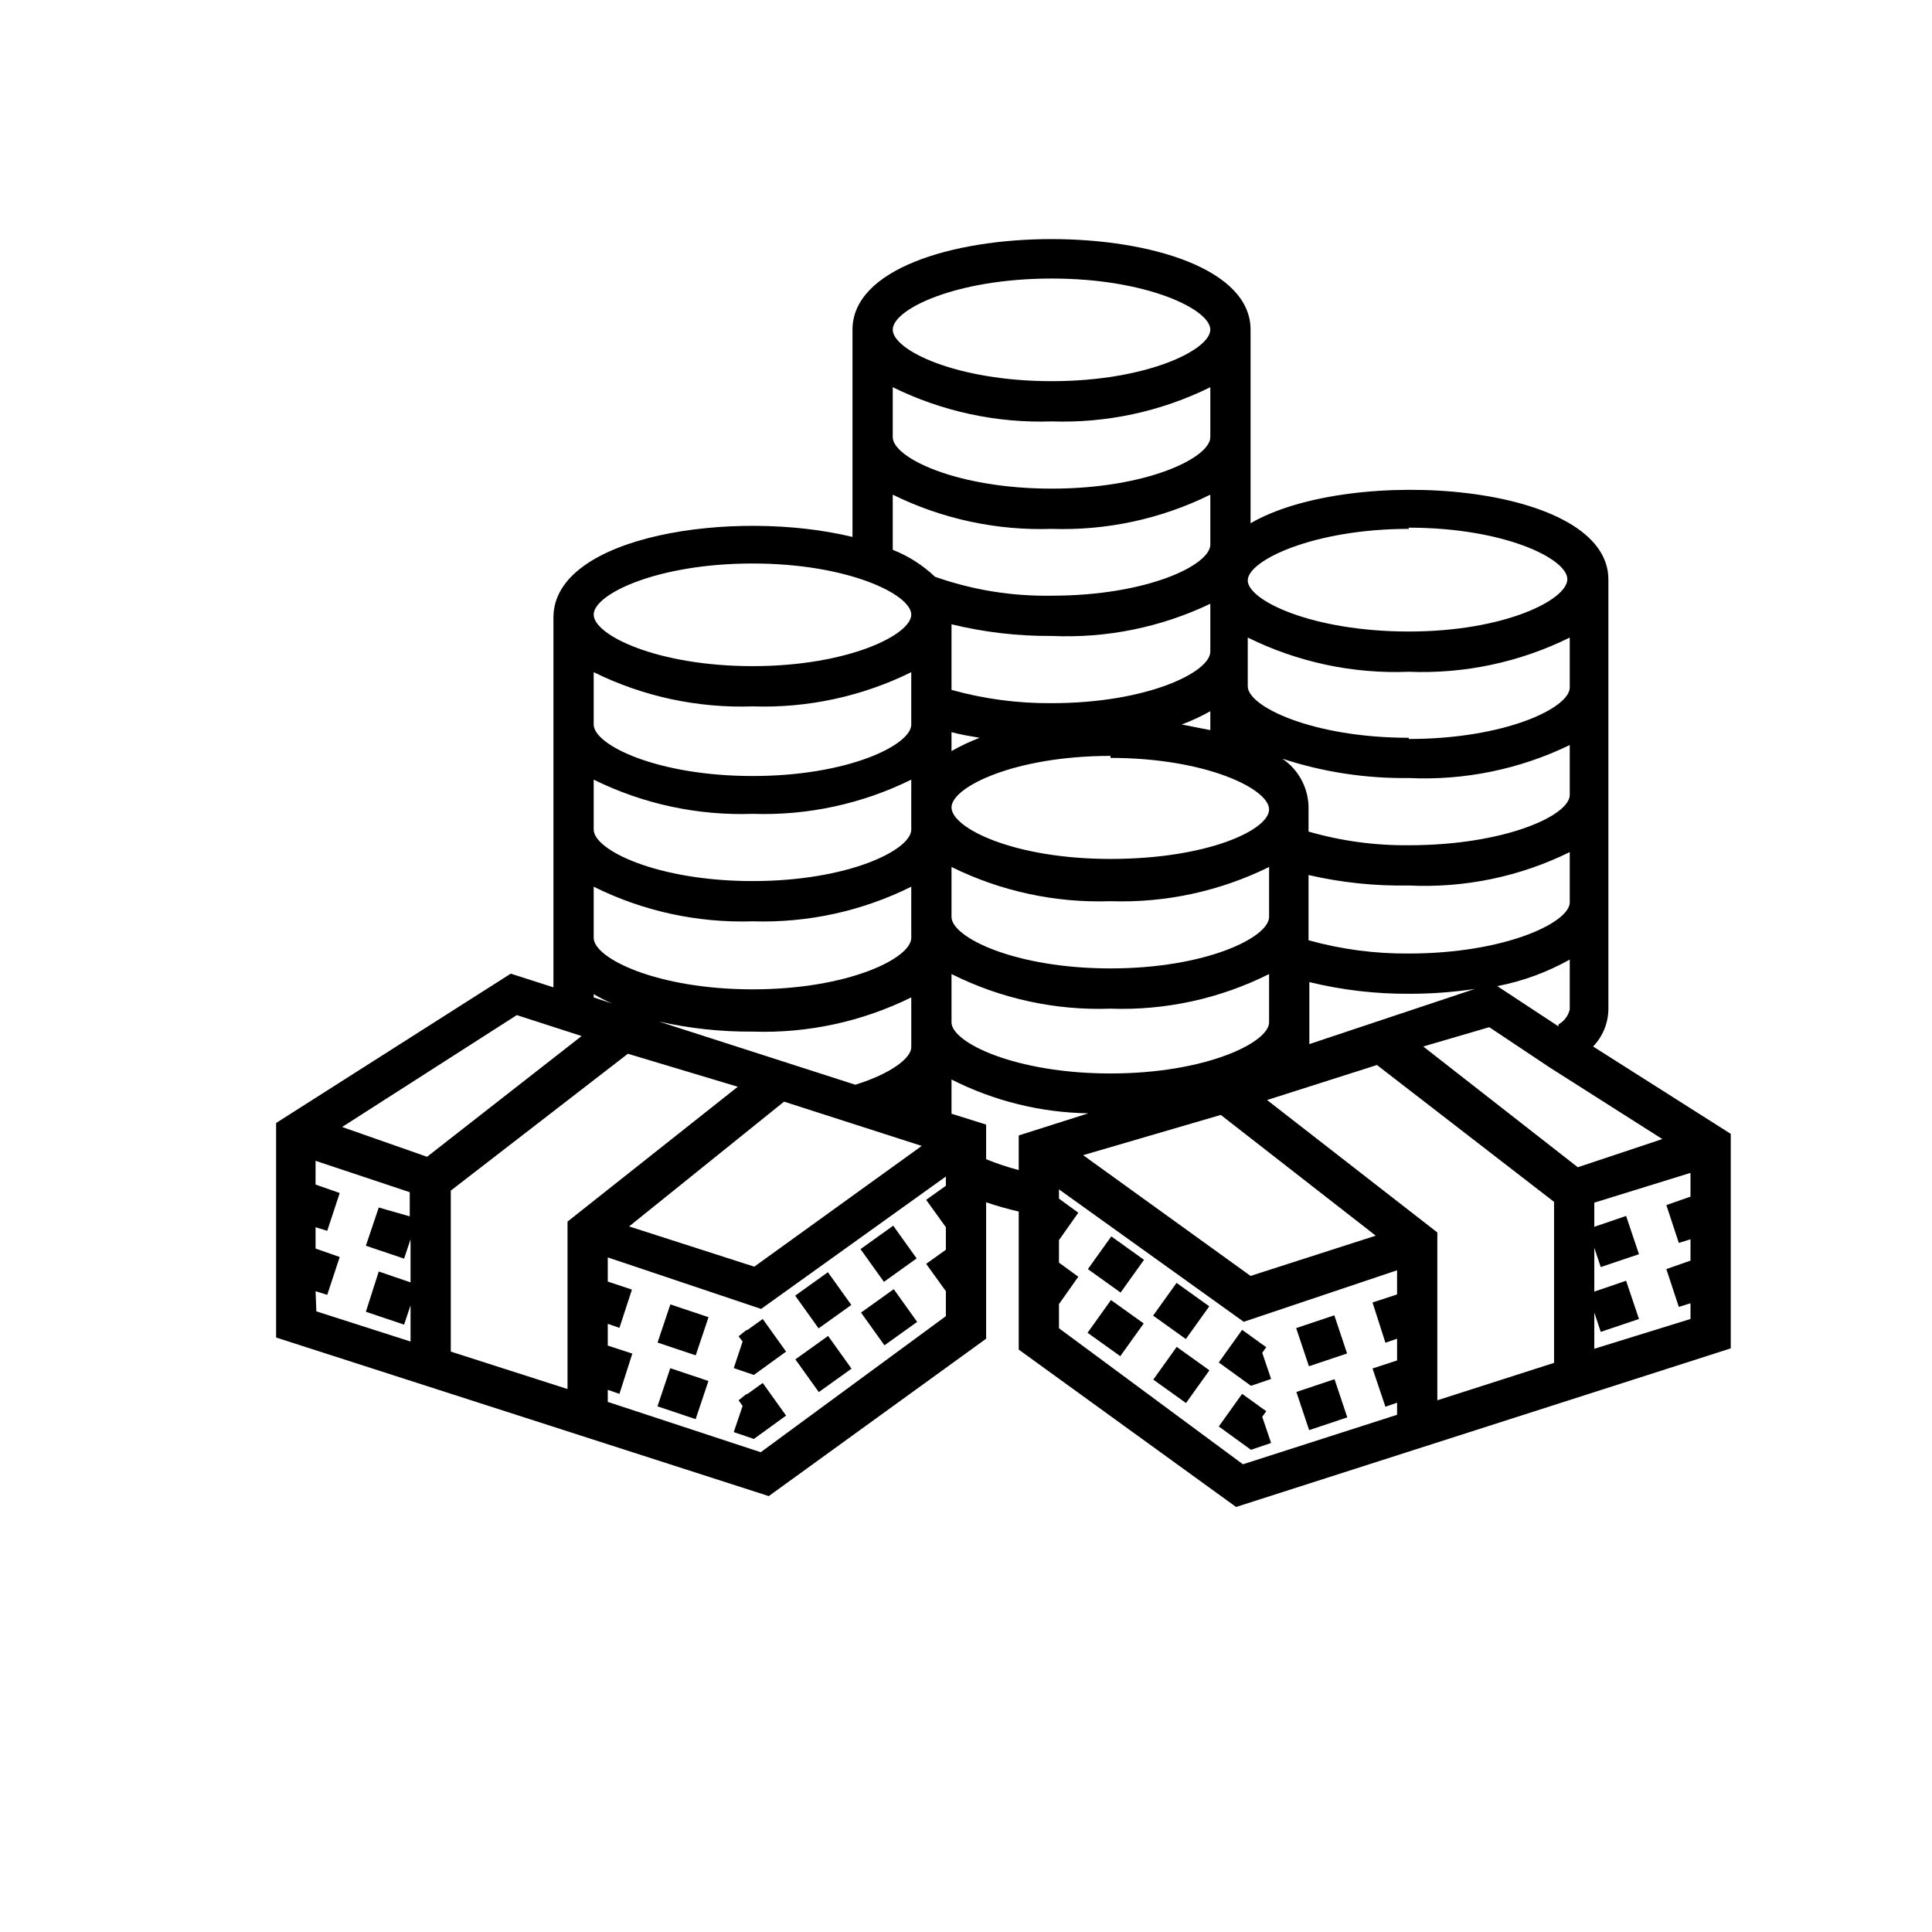 <svg enable-background="new 0 0 48 48" viewBox="0 0 48 48" xmlns="http://www.w3.org/2000/svg"><path d="m21.379 31.034.813-.582.582.813-.813.582zm-1.623 1.156.813-.582.582.813-.813.582zm-1.026 1.97.8-.58-.58-.81-.39.28-.01-.01-.2.16.1.13-.22.66zm-2.393-.805.318-.948.948.318-.318.948zm2.223 1.285-.01-.01-.2.16.1.14-.22.65.5.17.8-.58-.58-.81zm-2.225.3.318-.948.948.318-.318.948zm3.426-1.167.813-.582.582.813-.813.582zm1.631-1.162.813-.582.582.813-.813.582zm18.188-6.611c.238-.248.374-.576.38-.92v-10.66c.04-2.42-6.38-2.88-8.89-1.42v-4.81c0-3-9.89-3-9.89 0v5.15c-2.92-.71-7.43-.05-7.43 2v9.19l-1.06-.34-5.83 3.71v5.33l12.24 3.94 5.4-3.91v-3.39c.266.091.536.168.81.23v3.43l5.4 3.91 12.29-3.94v-5.33zm-21.25 1-4.23 3.35v4.16l-2.9-.93v-4l4.4-3.4zm1.15.37 3.42 1.1-4.16 3-3.11-1zm10.59-11.18c0 .51-1.57 1.28-3.94 1.28-.841.007-1.68-.104-2.49-.33v-1.63c.815.199 1.651.296 2.49.29 1.359.061 2.712-.213 3.94-.8zm-6.43 2c.22.06.46.1.7.14-.241.092-.475.202-.7.33zm5.72-.19c.245-.092.482-.202.71-.33v.47zm-1.77.83c2.37 0 3.94.77 3.94 1.28s-1.53 1.23-3.94 1.23-3.95-.77-3.95-1.28 1.58-1.28 3.95-1.28zm11.13 6.67-1.52-1c.631-.122 1.239-.345 1.8-.66v1.24c-.037.157-.138.292-.28.37zm-7.24 1.83 2.73-.87 4.4 3.4v4l-2.9.93v-4.17zm1.05-1.39v-1.54c.815.198 1.651.296 2.49.29.542.001 1.084-.04 1.62-.12zm-8.89-4.4c1.226.605 2.583.897 3.95.85 1.363.046 2.717-.246 3.94-.85v1.24c0 .51-1.57 1.28-3.94 1.28s-3.95-.77-3.95-1.28zm-1 4.48c0 .26-.49.65-1.39.93l-4.88-1.57c.765.172 1.546.256 2.33.25 1.363.046 2.717-.246 3.94-.85zm1-1.82c1.224.613 2.582.909 3.95.86 1.365.048 2.719-.248 3.94-.86v1.2c0 .5-1.57 1.27-3.94 1.27s-3.95-.77-3.95-1.27zm6.69 3.5 3.85 3-3.11 1-4.16-3zm8.87 1.3-3.84-3 1.64-.48 1.5 1 2.8 1.78zm-4.2-5.31c-.841.007-1.68-.104-2.49-.33v-1.62c.816.188 1.652.275 2.49.26 1.382.067 2.759-.218 4-.83v1.25c0 .5-1.61 1.27-4 1.27zm0-2.69c-.842.008-1.681-.106-2.49-.34v-.63c-.015-.475-.256-.914-.65-1.18 1.013.332 2.074.494 3.14.48 1.381.065 2.756-.217 4-.82v1.24c0 .51-1.61 1.25-4 1.25zm0-2.67c-2.37 0-4-.77-4-1.28v-1.21c1.241.613 2.617.906 4 .85 1.383.056 2.759-.236 4-.85v1.24c0 .51-1.61 1.28-4 1.28zm0-5.22c2.37 0 3.94.77 3.94 1.28s-1.55 1.3-3.94 1.3-4-.77-4-1.27 1.65-1.28 4-1.28zm-8.87-6.19c2.37 0 3.94.77 3.94 1.27s-1.57 1.28-3.94 1.28-3.95-.77-3.95-1.28 1.58-1.27 3.95-1.27zm-3.95 2.7c1.227.604 2.583.896 3.95.85 1.363.046 2.717-.246 3.94-.85v1.24c0 .51-1.57 1.28-3.94 1.28s-3.95-.77-3.95-1.28zm0 2.67c1.227.604 2.583.896 3.95.85 1.363.046 2.717-.246 3.94-.85v1.24c0 .51-1.57 1.27-3.94 1.27-.987.017-1.969-.142-2.9-.47-.304-.289-.66-.516-1.05-.67zm-3.48 1.71c2.37 0 3.94.77 3.94 1.27s-1.57 1.28-3.94 1.28-3.95-.77-3.95-1.28 1.58-1.27 3.95-1.27zm-3.95 2.7c1.226.605 2.583.897 3.95.85 1.363.046 2.717-.246 3.94-.85v1.3c0 .51-1.57 1.28-3.94 1.28s-3.95-.77-3.95-1.28zm0 2.67c1.226.605 2.583.897 3.95.85 1.363.046 2.717-.246 3.94-.85v1.24c0 .51-1.57 1.28-3.94 1.28s-3.95-.77-3.95-1.28zm0 2.66c1.225.609 2.583.904 3.95.86 1.364.043 2.718-.252 3.94-.86v1.27c0 .51-1.57 1.28-3.94 1.28s-3.95-.77-3.95-1.28zm0 2.67c.146.085.296.161.45.23l-.45-.15zm-1.91.52 1.61.52-3.84 3-2.11-.74zm-5 6.86.29.09.31-.94-.6-.21v-.53l.29.09.31-.94-.6-.21v-.59l2.34.78v.6l-.77-.22-.32.95.95.32.16-.48v1.07l-.79-.27-.32 1 .95.32.16-.48v.9l-2.34-.75zm11.06 4-3.8-1.25v-.3l.29.1.32-1-.61-.2v-.54l.29.1.31-.95-.6-.2v-.6l3.81 1.28 4.59-3.29v.23l-.49.35.49.68v.56l-.49.35.49.68v.62zm5.6-7.28v-.86l-.86-.27v-.85c1.055.535 2.218.822 3.4.84l-1.73.55v.86c-.276-.072-.546-.162-.81-.27zm1.81 4.2v-.6l.48-.68-.48-.35v-.56l.48-.68-.48-.35v-.23l4.59 3.29 3.81-1.28v.6l-.61.2.32 1 .29-.1v.54l-.61.2.32.95.29-.1v.3l-3.83 1.23zm13.3.51v-.9l.16.48.95-.32-.32-.95-.79.27v-1.09l.16.48.95-.32-.32-.95-.79.27v-.6l2.39-.74v.59l-.6.21.31.94.29-.09v.53l-.6.21.31.94.29-.09v.39zm-8.15-.04-.2-.14v-.02l-.01.01-.39-.28-.58.81.8.58.5-.17-.22-.65zm.743-.474.948-.317.317.948-.948.317zm-3.554-.31.582-.813.813.582-.582.813zm-1.621-1.155.582-.813.813.582-.582.813zm5.18 3.052.948-.317.317.948-.948.317zm-5.188-1.471.582-.813.813.582-.582.813zm4.44 1.948-.2-.14v-.01h-.01l-.39-.28-.58.81.8.58.5-.17-.22-.65zm-2.807-.784.582-.813.813.582-.582.813z"/></svg>
